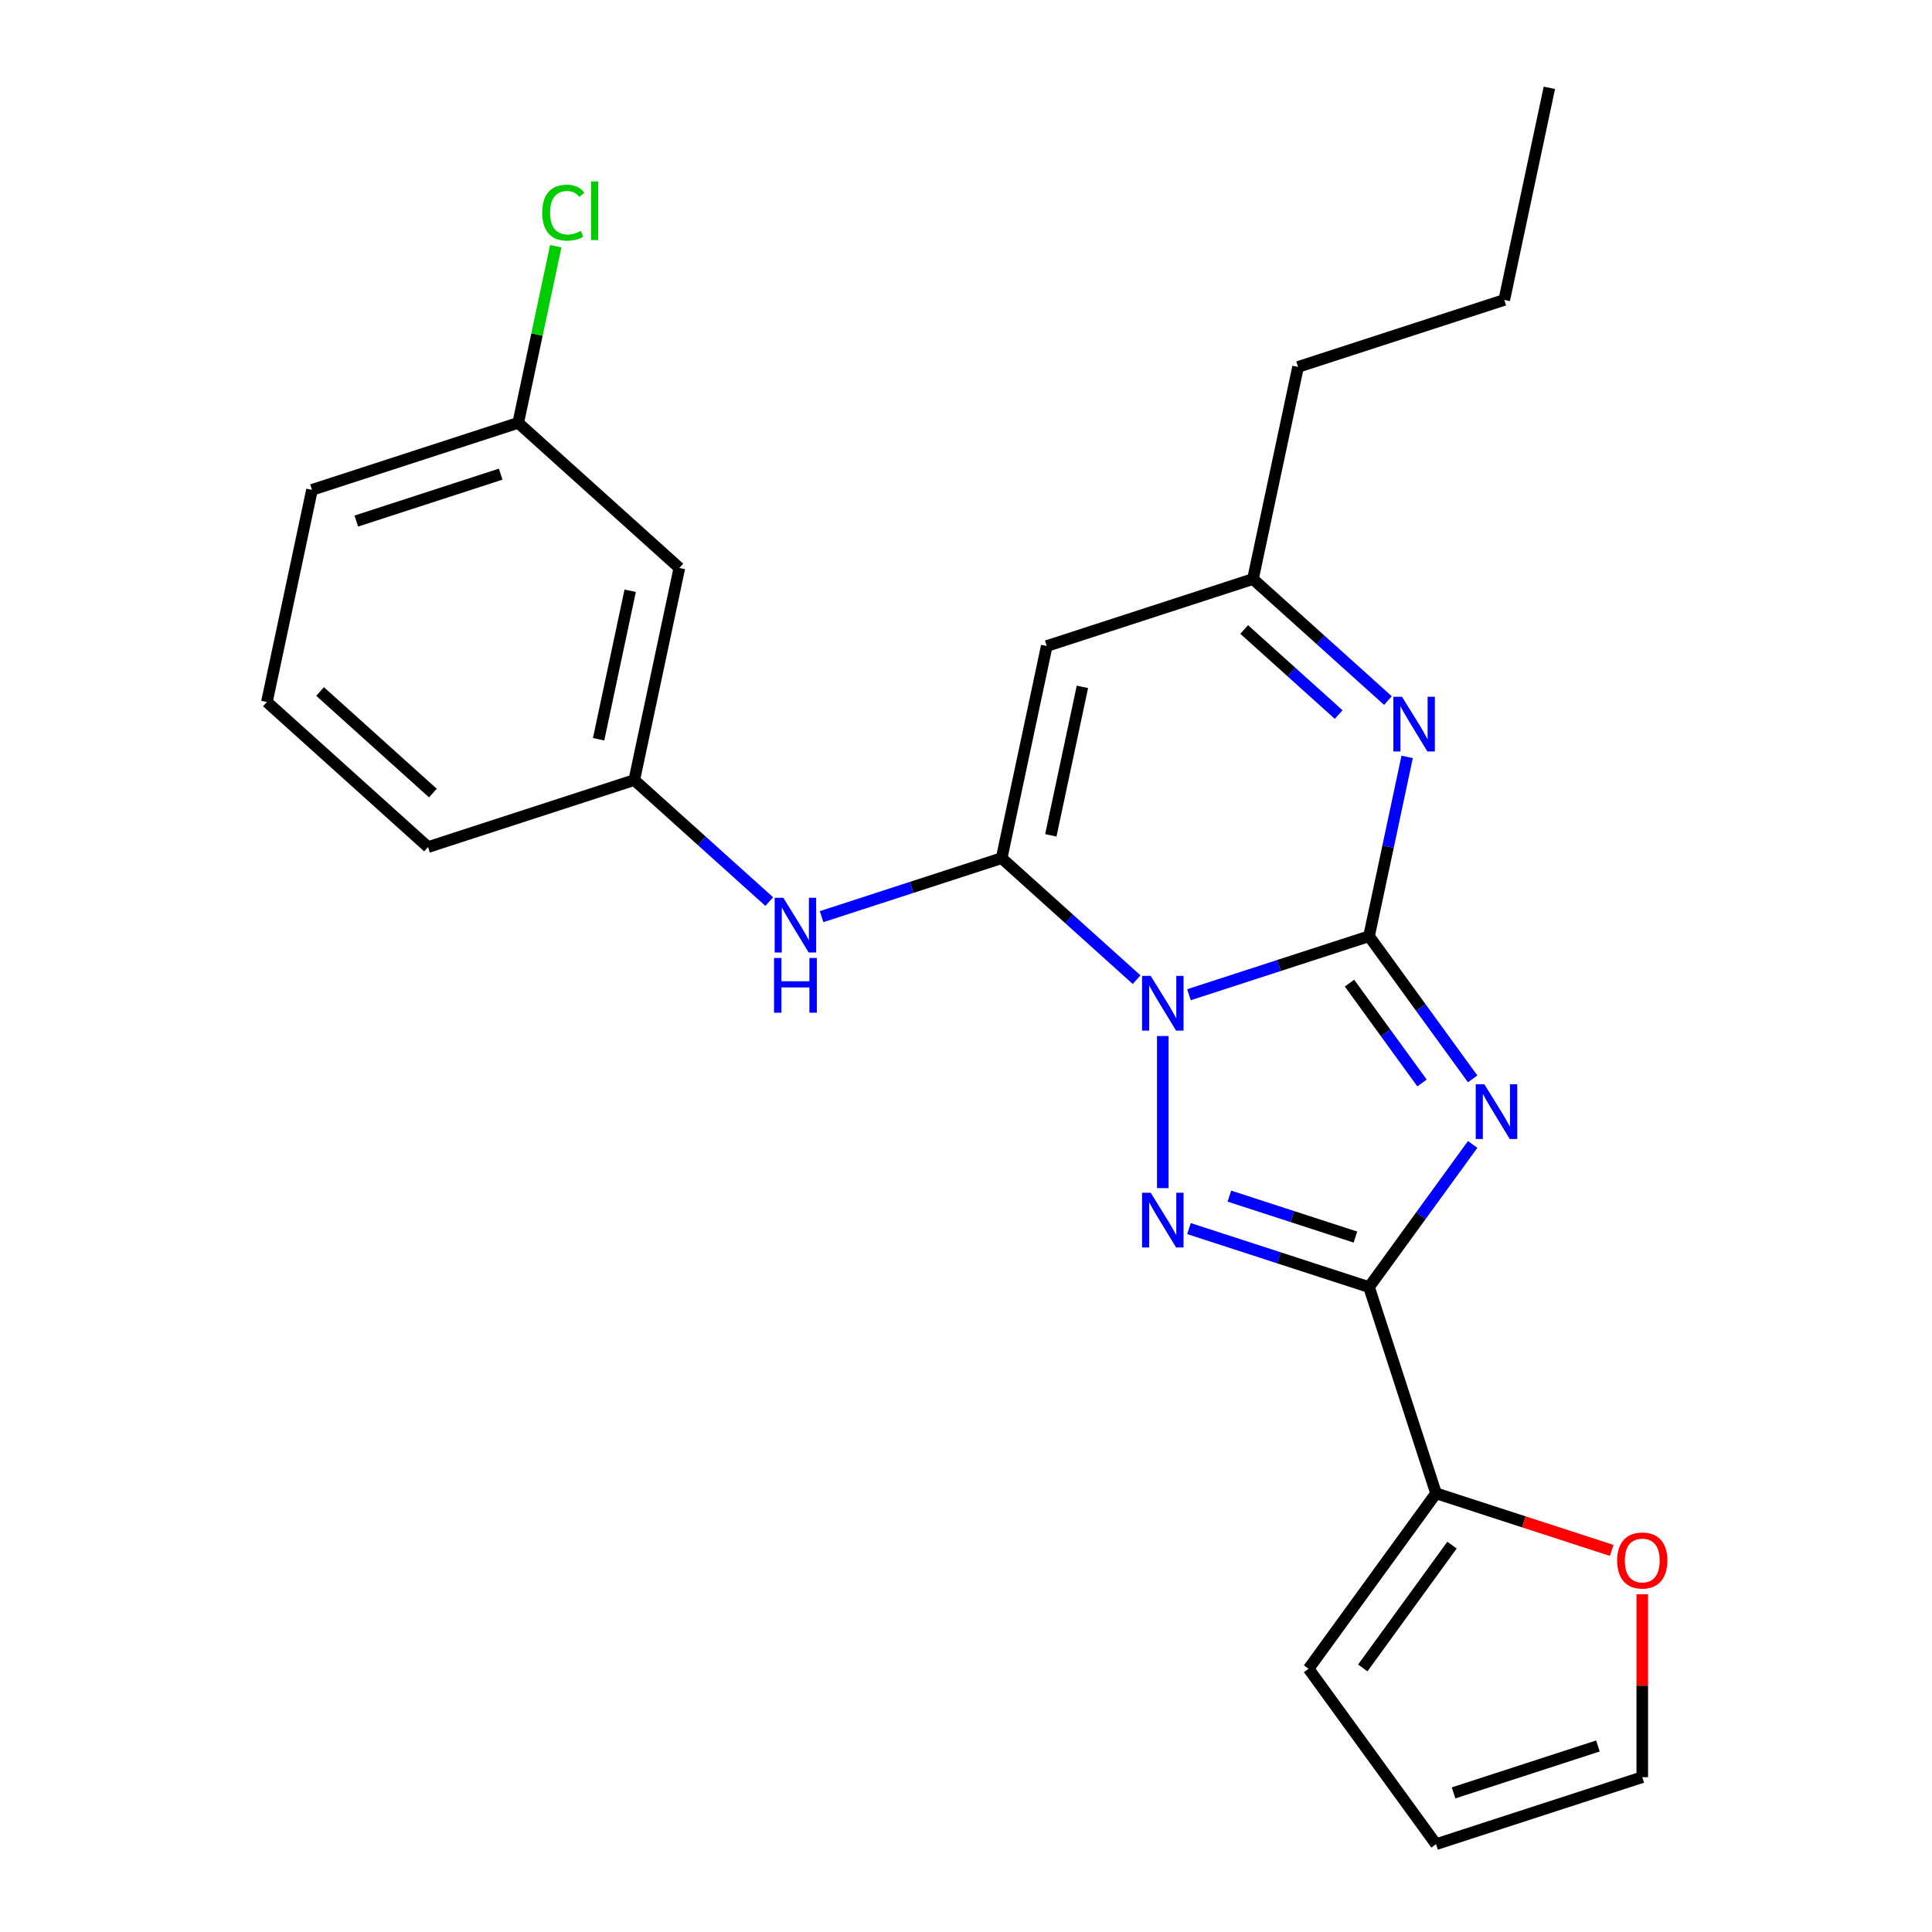 <?xml version='1.0' encoding='iso-8859-1'?>
<svg version='1.1' baseProfile='full'
              xmlns='http://www.w3.org/2000/svg'
                      xmlns:rdkit='http://www.rdkit.org/xml'
                      xmlns:xlink='http://www.w3.org/1999/xlink'
                  xml:space='preserve'
width='1000px' height='1000px' viewBox='0 0 1000 1000'>
<!-- END OF HEADER -->
<rect style='opacity:1.0;fill:#FFFFFF;stroke:none' width='1000' height='1000' x='0' y='0'> </rect>
<path class='bond-0' d='M 615.408,514.875 L 662.007,499.734' style='fill:none;fill-rule:evenodd;stroke:#0000FF;stroke-width:6px;stroke-linecap:butt;stroke-linejoin:miter;stroke-opacity:1' />
<path class='bond-0' d='M 662.007,499.734 L 708.606,484.594' style='fill:none;fill-rule:evenodd;stroke:#000000;stroke-width:6px;stroke-linecap:butt;stroke-linejoin:miter;stroke-opacity:1' />
<path class='bond-2' d='M 601.862,536.243 L 601.862,614.972' style='fill:none;fill-rule:evenodd;stroke:#0000FF;stroke-width:6px;stroke-linecap:butt;stroke-linejoin:miter;stroke-opacity:1' />
<path class='bond-3' d='M 588.316,507.08 L 553.385,475.628' style='fill:none;fill-rule:evenodd;stroke:#0000FF;stroke-width:6px;stroke-linecap:butt;stroke-linejoin:miter;stroke-opacity:1' />
<path class='bond-3' d='M 553.385,475.628 L 518.454,444.175' style='fill:none;fill-rule:evenodd;stroke:#000000;stroke-width:6px;stroke-linecap:butt;stroke-linejoin:miter;stroke-opacity:1' />
<path class='bond-1' d='M 708.606,484.594 L 735.429,521.512' style='fill:none;fill-rule:evenodd;stroke:#000000;stroke-width:6px;stroke-linecap:butt;stroke-linejoin:miter;stroke-opacity:1' />
<path class='bond-1' d='M 735.429,521.512 L 762.251,558.43' style='fill:none;fill-rule:evenodd;stroke:#0000FF;stroke-width:6px;stroke-linecap:butt;stroke-linejoin:miter;stroke-opacity:1' />
<path class='bond-1' d='M 698.493,508.863 L 717.268,534.706' style='fill:none;fill-rule:evenodd;stroke:#000000;stroke-width:6px;stroke-linecap:butt;stroke-linejoin:miter;stroke-opacity:1' />
<path class='bond-1' d='M 717.268,534.706 L 736.044,560.548' style='fill:none;fill-rule:evenodd;stroke:#0000FF;stroke-width:6px;stroke-linecap:butt;stroke-linejoin:miter;stroke-opacity:1' />
<path class='bond-5' d='M 708.606,484.594 L 718.471,438.184' style='fill:none;fill-rule:evenodd;stroke:#000000;stroke-width:6px;stroke-linecap:butt;stroke-linejoin:miter;stroke-opacity:1' />
<path class='bond-5' d='M 718.471,438.184 L 728.336,391.775' style='fill:none;fill-rule:evenodd;stroke:#0000FF;stroke-width:6px;stroke-linecap:butt;stroke-linejoin:miter;stroke-opacity:1' />
<path class='bond-24' d='M 762.251,592.361 L 735.429,629.279' style='fill:none;fill-rule:evenodd;stroke:#0000FF;stroke-width:6px;stroke-linecap:butt;stroke-linejoin:miter;stroke-opacity:1' />
<path class='bond-24' d='M 735.429,629.279 L 708.606,666.197' style='fill:none;fill-rule:evenodd;stroke:#000000;stroke-width:6px;stroke-linecap:butt;stroke-linejoin:miter;stroke-opacity:1' />
<path class='bond-4' d='M 615.408,635.916 L 662.007,651.056' style='fill:none;fill-rule:evenodd;stroke:#0000FF;stroke-width:6px;stroke-linecap:butt;stroke-linejoin:miter;stroke-opacity:1' />
<path class='bond-4' d='M 662.007,651.056 L 708.606,666.197' style='fill:none;fill-rule:evenodd;stroke:#000000;stroke-width:6px;stroke-linecap:butt;stroke-linejoin:miter;stroke-opacity:1' />
<path class='bond-4' d='M 636.325,619.109 L 668.944,629.708' style='fill:none;fill-rule:evenodd;stroke:#0000FF;stroke-width:6px;stroke-linecap:butt;stroke-linejoin:miter;stroke-opacity:1' />
<path class='bond-4' d='M 668.944,629.708 L 701.563,640.306' style='fill:none;fill-rule:evenodd;stroke:#000000;stroke-width:6px;stroke-linecap:butt;stroke-linejoin:miter;stroke-opacity:1' />
<path class='bond-6' d='M 518.454,444.175 L 541.789,334.391' style='fill:none;fill-rule:evenodd;stroke:#000000;stroke-width:6px;stroke-linecap:butt;stroke-linejoin:miter;stroke-opacity:1' />
<path class='bond-6' d='M 543.911,432.375 L 560.246,355.525' style='fill:none;fill-rule:evenodd;stroke:#000000;stroke-width:6px;stroke-linecap:butt;stroke-linejoin:miter;stroke-opacity:1' />
<path class='bond-8' d='M 518.454,444.175 L 471.855,459.316' style='fill:none;fill-rule:evenodd;stroke:#000000;stroke-width:6px;stroke-linecap:butt;stroke-linejoin:miter;stroke-opacity:1' />
<path class='bond-8' d='M 471.855,459.316 L 425.255,474.457' style='fill:none;fill-rule:evenodd;stroke:#0000FF;stroke-width:6px;stroke-linecap:butt;stroke-linejoin:miter;stroke-opacity:1' />
<path class='bond-7' d='M 708.606,666.197 L 743.29,772.942' style='fill:none;fill-rule:evenodd;stroke:#000000;stroke-width:6px;stroke-linecap:butt;stroke-linejoin:miter;stroke-opacity:1' />
<path class='bond-25' d='M 718.396,362.612 L 683.465,331.16' style='fill:none;fill-rule:evenodd;stroke:#0000FF;stroke-width:6px;stroke-linecap:butt;stroke-linejoin:miter;stroke-opacity:1' />
<path class='bond-25' d='M 683.465,331.16 L 648.533,299.707' style='fill:none;fill-rule:evenodd;stroke:#000000;stroke-width:6px;stroke-linecap:butt;stroke-linejoin:miter;stroke-opacity:1' />
<path class='bond-25' d='M 692.896,369.858 L 668.444,347.841' style='fill:none;fill-rule:evenodd;stroke:#0000FF;stroke-width:6px;stroke-linecap:butt;stroke-linejoin:miter;stroke-opacity:1' />
<path class='bond-25' d='M 668.444,347.841 L 643.992,325.825' style='fill:none;fill-rule:evenodd;stroke:#000000;stroke-width:6px;stroke-linecap:butt;stroke-linejoin:miter;stroke-opacity:1' />
<path class='bond-9' d='M 541.789,334.391 L 648.533,299.707' style='fill:none;fill-rule:evenodd;stroke:#000000;stroke-width:6px;stroke-linecap:butt;stroke-linejoin:miter;stroke-opacity:1' />
<path class='bond-10' d='M 743.29,772.942 L 788.759,787.715' style='fill:none;fill-rule:evenodd;stroke:#000000;stroke-width:6px;stroke-linecap:butt;stroke-linejoin:miter;stroke-opacity:1' />
<path class='bond-10' d='M 788.759,787.715 L 834.228,802.489' style='fill:none;fill-rule:evenodd;stroke:#FF0000;stroke-width:6px;stroke-linecap:butt;stroke-linejoin:miter;stroke-opacity:1' />
<path class='bond-12' d='M 743.29,772.942 L 677.318,863.743' style='fill:none;fill-rule:evenodd;stroke:#000000;stroke-width:6px;stroke-linecap:butt;stroke-linejoin:miter;stroke-opacity:1' />
<path class='bond-12' d='M 751.554,799.756 L 705.374,863.317' style='fill:none;fill-rule:evenodd;stroke:#000000;stroke-width:6px;stroke-linecap:butt;stroke-linejoin:miter;stroke-opacity:1' />
<path class='bond-11' d='M 398.164,466.662 L 363.232,435.209' style='fill:none;fill-rule:evenodd;stroke:#0000FF;stroke-width:6px;stroke-linecap:butt;stroke-linejoin:miter;stroke-opacity:1' />
<path class='bond-11' d='M 363.232,435.209 L 328.301,403.757' style='fill:none;fill-rule:evenodd;stroke:#000000;stroke-width:6px;stroke-linecap:butt;stroke-linejoin:miter;stroke-opacity:1' />
<path class='bond-18' d='M 648.533,299.707 L 671.869,189.923' style='fill:none;fill-rule:evenodd;stroke:#000000;stroke-width:6px;stroke-linecap:butt;stroke-linejoin:miter;stroke-opacity:1' />
<path class='bond-13' d='M 850.034,825.191 L 850.034,872.526' style='fill:none;fill-rule:evenodd;stroke:#FF0000;stroke-width:6px;stroke-linecap:butt;stroke-linejoin:miter;stroke-opacity:1' />
<path class='bond-13' d='M 850.034,872.526 L 850.034,919.862' style='fill:none;fill-rule:evenodd;stroke:#000000;stroke-width:6px;stroke-linecap:butt;stroke-linejoin:miter;stroke-opacity:1' />
<path class='bond-14' d='M 328.301,403.757 L 351.636,293.972' style='fill:none;fill-rule:evenodd;stroke:#000000;stroke-width:6px;stroke-linecap:butt;stroke-linejoin:miter;stroke-opacity:1' />
<path class='bond-14' d='M 309.844,382.622 L 326.179,305.773' style='fill:none;fill-rule:evenodd;stroke:#000000;stroke-width:6px;stroke-linecap:butt;stroke-linejoin:miter;stroke-opacity:1' />
<path class='bond-20' d='M 328.301,403.757 L 221.557,438.44' style='fill:none;fill-rule:evenodd;stroke:#000000;stroke-width:6px;stroke-linecap:butt;stroke-linejoin:miter;stroke-opacity:1' />
<path class='bond-15' d='M 677.318,863.743 L 743.29,954.545' style='fill:none;fill-rule:evenodd;stroke:#000000;stroke-width:6px;stroke-linecap:butt;stroke-linejoin:miter;stroke-opacity:1' />
<path class='bond-26' d='M 850.034,919.862 L 743.29,954.545' style='fill:none;fill-rule:evenodd;stroke:#000000;stroke-width:6px;stroke-linecap:butt;stroke-linejoin:miter;stroke-opacity:1' />
<path class='bond-26' d='M 827.085,903.716 L 752.365,927.994' style='fill:none;fill-rule:evenodd;stroke:#000000;stroke-width:6px;stroke-linecap:butt;stroke-linejoin:miter;stroke-opacity:1' />
<path class='bond-16' d='M 351.636,293.972 L 268.228,218.871' style='fill:none;fill-rule:evenodd;stroke:#000000;stroke-width:6px;stroke-linecap:butt;stroke-linejoin:miter;stroke-opacity:1' />
<path class='bond-17' d='M 268.228,218.871 L 277.946,173.151' style='fill:none;fill-rule:evenodd;stroke:#000000;stroke-width:6px;stroke-linecap:butt;stroke-linejoin:miter;stroke-opacity:1' />
<path class='bond-17' d='M 277.946,173.151 L 287.664,127.432' style='fill:none;fill-rule:evenodd;stroke:#00CC00;stroke-width:6px;stroke-linecap:butt;stroke-linejoin:miter;stroke-opacity:1' />
<path class='bond-27' d='M 268.228,218.871 L 161.484,253.554' style='fill:none;fill-rule:evenodd;stroke:#000000;stroke-width:6px;stroke-linecap:butt;stroke-linejoin:miter;stroke-opacity:1' />
<path class='bond-27' d='M 259.153,245.422 L 184.432,269.7' style='fill:none;fill-rule:evenodd;stroke:#000000;stroke-width:6px;stroke-linecap:butt;stroke-linejoin:miter;stroke-opacity:1' />
<path class='bond-22' d='M 671.869,189.923 L 778.613,155.239' style='fill:none;fill-rule:evenodd;stroke:#000000;stroke-width:6px;stroke-linecap:butt;stroke-linejoin:miter;stroke-opacity:1' />
<path class='bond-19' d='M 138.148,363.339 L 221.557,438.44' style='fill:none;fill-rule:evenodd;stroke:#000000;stroke-width:6px;stroke-linecap:butt;stroke-linejoin:miter;stroke-opacity:1' />
<path class='bond-19' d='M 165.68,357.922 L 224.066,410.493' style='fill:none;fill-rule:evenodd;stroke:#000000;stroke-width:6px;stroke-linecap:butt;stroke-linejoin:miter;stroke-opacity:1' />
<path class='bond-21' d='M 138.148,363.339 L 161.484,253.554' style='fill:none;fill-rule:evenodd;stroke:#000000;stroke-width:6px;stroke-linecap:butt;stroke-linejoin:miter;stroke-opacity:1' />
<path class='bond-23' d='M 778.613,155.239 L 801.948,45.455' style='fill:none;fill-rule:evenodd;stroke:#000000;stroke-width:6px;stroke-linecap:butt;stroke-linejoin:miter;stroke-opacity:1' />
<path  class='atom-0' d='M 595.602 505.117
L 604.882 520.117
Q 605.802 521.597, 607.282 524.277
Q 608.762 526.957, 608.842 527.117
L 608.842 505.117
L 612.602 505.117
L 612.602 533.437
L 608.722 533.437
L 598.762 517.037
Q 597.602 515.117, 596.362 512.917
Q 595.162 510.717, 594.802 510.037
L 594.802 533.437
L 591.122 533.437
L 591.122 505.117
L 595.602 505.117
' fill='#0000FF'/>
<path  class='atom-2' d='M 768.318 561.235
L 777.598 576.235
Q 778.518 577.715, 779.998 580.395
Q 781.478 583.075, 781.558 583.235
L 781.558 561.235
L 785.318 561.235
L 785.318 589.555
L 781.438 589.555
L 771.478 573.155
Q 770.318 571.235, 769.078 569.035
Q 767.878 566.835, 767.518 566.155
L 767.518 589.555
L 763.838 589.555
L 763.838 561.235
L 768.318 561.235
' fill='#0000FF'/>
<path  class='atom-3' d='M 595.602 617.354
L 604.882 632.354
Q 605.802 633.834, 607.282 636.514
Q 608.762 639.194, 608.842 639.354
L 608.842 617.354
L 612.602 617.354
L 612.602 645.674
L 608.722 645.674
L 598.762 629.274
Q 597.602 627.354, 596.362 625.154
Q 595.162 622.954, 594.802 622.274
L 594.802 645.674
L 591.122 645.674
L 591.122 617.354
L 595.602 617.354
' fill='#0000FF'/>
<path  class='atom-6' d='M 725.682 360.649
L 734.962 375.649
Q 735.882 377.129, 737.362 379.809
Q 738.842 382.489, 738.922 382.649
L 738.922 360.649
L 742.682 360.649
L 742.682 388.969
L 738.802 388.969
L 728.842 372.569
Q 727.682 370.649, 726.442 368.449
Q 725.242 366.249, 724.882 365.569
L 724.882 388.969
L 721.202 388.969
L 721.202 360.649
L 725.682 360.649
' fill='#0000FF'/>
<path  class='atom-9' d='M 405.449 464.699
L 414.729 479.699
Q 415.649 481.179, 417.129 483.859
Q 418.609 486.539, 418.689 486.699
L 418.689 464.699
L 422.449 464.699
L 422.449 493.019
L 418.569 493.019
L 408.609 476.619
Q 407.449 474.699, 406.209 472.499
Q 405.009 470.299, 404.649 469.619
L 404.649 493.019
L 400.969 493.019
L 400.969 464.699
L 405.449 464.699
' fill='#0000FF'/>
<path  class='atom-9' d='M 400.629 495.851
L 404.469 495.851
L 404.469 507.891
L 418.949 507.891
L 418.949 495.851
L 422.789 495.851
L 422.789 524.171
L 418.949 524.171
L 418.949 511.091
L 404.469 511.091
L 404.469 524.171
L 400.629 524.171
L 400.629 495.851
' fill='#0000FF'/>
<path  class='atom-11' d='M 837.034 807.705
Q 837.034 800.905, 840.394 797.105
Q 843.754 793.305, 850.034 793.305
Q 856.314 793.305, 859.674 797.105
Q 863.034 800.905, 863.034 807.705
Q 863.034 814.585, 859.634 818.505
Q 856.234 822.385, 850.034 822.385
Q 843.794 822.385, 840.394 818.505
Q 837.034 814.625, 837.034 807.705
M 850.034 819.185
Q 854.354 819.185, 856.674 816.305
Q 859.034 813.385, 859.034 807.705
Q 859.034 802.145, 856.674 799.345
Q 854.354 796.505, 850.034 796.505
Q 845.714 796.505, 843.354 799.305
Q 841.034 802.105, 841.034 807.705
Q 841.034 813.425, 843.354 816.305
Q 845.714 819.185, 850.034 819.185
' fill='#FF0000'/>
<path  class='atom-18' d='M 280.643 110.066
Q 280.643 103.026, 283.923 99.346
Q 287.243 95.626, 293.523 95.626
Q 299.363 95.626, 302.483 99.746
L 299.843 101.906
Q 297.563 98.906, 293.523 98.906
Q 289.243 98.906, 286.963 101.786
Q 284.723 104.626, 284.723 110.066
Q 284.723 115.666, 287.043 118.546
Q 289.403 121.426, 293.963 121.426
Q 297.083 121.426, 300.723 119.546
L 301.843 122.546
Q 300.363 123.506, 298.123 124.066
Q 295.883 124.626, 293.403 124.626
Q 287.243 124.626, 283.923 120.866
Q 280.643 117.106, 280.643 110.066
' fill='#00CC00'/>
<path  class='atom-18' d='M 305.923 93.906
L 309.603 93.906
L 309.603 124.266
L 305.923 124.266
L 305.923 93.906
' fill='#00CC00'/>
</svg>
